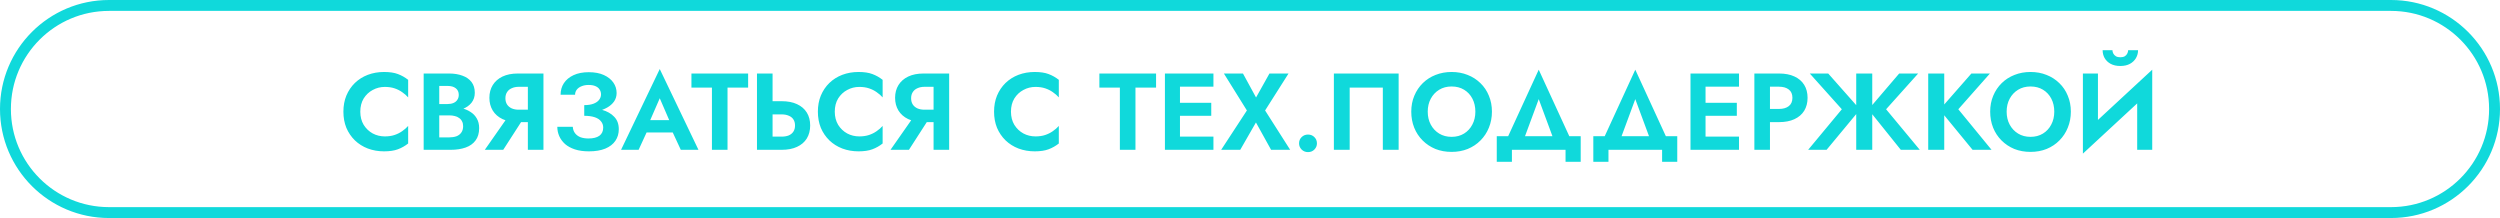 <?xml version="1.0" encoding="UTF-8"?> <svg xmlns="http://www.w3.org/2000/svg" width="688" height="60" viewBox="0 0 688 60" fill="none"> <path d="M30 1.5H658C673.74 1.5 686.5 14.26 686.5 30C686.5 45.74 673.74 58.5 658 58.5H30C14.26 58.5 1.5 45.74 1.5 30C1.5 14.26 14.26 1.5 30 1.5Z" stroke="#10D9DB" stroke-width="3"></path> <path d="M99.154 30.73C99.154 29.329 99.464 28.119 100.084 27.099C100.724 26.079 101.554 25.299 102.574 24.759C103.594 24.2 104.704 23.919 105.904 23.919C106.904 23.919 107.794 24.049 108.574 24.309C109.354 24.57 110.054 24.919 110.674 25.36C111.314 25.799 111.864 26.279 112.324 26.799V21.97C111.464 21.29 110.524 20.759 109.504 20.38C108.504 20 107.234 19.809 105.694 19.809C104.094 19.809 102.604 20.07 101.224 20.59C99.864 21.11 98.674 21.86 97.654 22.84C96.654 23.82 95.874 24.98 95.314 26.32C94.774 27.64 94.504 29.11 94.504 30.73C94.504 32.349 94.774 33.83 95.314 35.169C95.874 36.489 96.654 37.639 97.654 38.62C98.674 39.599 99.864 40.349 101.224 40.87C102.604 41.389 104.094 41.65 105.694 41.65C107.234 41.65 108.504 41.459 109.504 41.08C110.524 40.7 111.464 40.169 112.324 39.489V34.66C111.864 35.179 111.314 35.66 110.674 36.099C110.054 36.539 109.354 36.889 108.574 37.15C107.794 37.41 106.904 37.539 105.904 37.539C104.704 37.539 103.594 37.27 102.574 36.73C101.554 36.169 100.724 35.38 100.084 34.359C99.464 33.319 99.154 32.109 99.154 30.73ZM119.803 30.579H123.583C124.983 30.579 126.213 30.39 127.273 30.009C128.333 29.61 129.163 29.029 129.763 28.27C130.363 27.509 130.663 26.599 130.663 25.54C130.663 24.34 130.363 23.349 129.763 22.57C129.163 21.79 128.333 21.209 127.273 20.829C126.213 20.43 124.983 20.23 123.583 20.23H116.593V41.23H124.033C125.593 41.23 126.963 41.02 128.143 40.599C129.323 40.179 130.233 39.529 130.873 38.65C131.533 37.77 131.863 36.639 131.863 35.26C131.863 34.219 131.643 33.33 131.203 32.59C130.783 31.849 130.203 31.25 129.462 30.79C128.723 30.309 127.883 29.959 126.943 29.739C126.023 29.52 125.053 29.41 124.033 29.41H119.803V31.75H123.643C124.183 31.75 124.683 31.809 125.143 31.93C125.603 32.029 126.003 32.209 126.343 32.469C126.703 32.709 126.973 33.02 127.153 33.4C127.353 33.76 127.453 34.2 127.453 34.719C127.453 35.44 127.283 36.029 126.943 36.489C126.623 36.95 126.173 37.289 125.593 37.51C125.013 37.709 124.363 37.809 123.643 37.809H120.883V23.649H123.193C124.133 23.649 124.873 23.86 125.413 24.279C125.973 24.7 126.253 25.309 126.253 26.11C126.253 26.63 126.123 27.079 125.863 27.459C125.623 27.84 125.273 28.13 124.813 28.329C124.353 28.529 123.813 28.63 123.193 28.63H119.803V30.579ZM144.788 31.45H140.258L133.418 41.23H138.488L144.788 31.45ZM149.558 20.23H145.268V41.23H149.558V20.23ZM146.948 23.89V20.23H142.508C140.868 20.23 139.458 20.509 138.278 21.07C137.118 21.63 136.228 22.41 135.608 23.41C134.988 24.41 134.678 25.579 134.678 26.919C134.678 28.239 134.988 29.41 135.608 30.43C136.228 31.43 137.118 32.209 138.278 32.77C139.458 33.33 140.868 33.609 142.508 33.609H146.948V30.189H142.778C142.038 30.189 141.388 30.07 140.828 29.829C140.268 29.57 139.838 29.209 139.538 28.75C139.238 28.27 139.088 27.7 139.088 27.04C139.088 26.38 139.238 25.82 139.538 25.36C139.838 24.88 140.268 24.52 140.828 24.279C141.388 24.02 142.038 23.89 142.778 23.89H146.948ZM160.782 31C162.042 31 163.212 30.88 164.292 30.64C165.372 30.399 166.312 30.049 167.112 29.59C167.912 29.13 168.542 28.57 169.002 27.91C169.462 27.23 169.692 26.459 169.692 25.599C169.692 24.54 169.392 23.579 168.792 22.72C168.192 21.86 167.322 21.169 166.182 20.649C165.062 20.13 163.672 19.869 162.012 19.869C160.392 19.869 159.002 20.14 157.842 20.68C156.682 21.22 155.792 21.959 155.172 22.899C154.572 23.82 154.272 24.88 154.272 26.079H158.262C158.262 25.559 158.412 25.099 158.712 24.7C159.032 24.279 159.472 23.959 160.032 23.739C160.592 23.5 161.252 23.38 162.012 23.38C162.752 23.38 163.372 23.489 163.872 23.709C164.392 23.93 164.772 24.239 165.012 24.64C165.272 25.02 165.402 25.47 165.402 25.989C165.402 26.529 165.222 27.029 164.862 27.489C164.522 27.93 164.012 28.279 163.332 28.54C162.652 28.799 161.802 28.93 160.782 28.93V31ZM162.072 41.65C163.852 41.65 165.352 41.4 166.572 40.9C167.812 40.38 168.742 39.66 169.362 38.739C169.982 37.819 170.292 36.76 170.292 35.559C170.292 34.139 169.872 32.999 169.032 32.139C168.212 31.259 167.082 30.619 165.642 30.22C164.222 29.799 162.602 29.59 160.782 29.59V31.869C161.922 31.869 162.882 32 163.662 32.26C164.442 32.52 165.022 32.9 165.402 33.4C165.802 33.88 166.002 34.45 166.002 35.109C166.002 36.09 165.652 36.84 164.952 37.359C164.252 37.859 163.252 38.109 161.952 38.109C161.092 38.109 160.342 37.989 159.702 37.749C159.082 37.489 158.592 37.12 158.232 36.639C157.872 36.16 157.672 35.58 157.632 34.9H153.372C153.372 35.8 153.552 36.66 153.912 37.48C154.272 38.279 154.802 38.999 155.502 39.639C156.222 40.26 157.122 40.749 158.202 41.109C159.302 41.469 160.592 41.65 162.072 41.65ZM176.075 36.459H187.175L186.665 33.069H176.585L176.075 36.459ZM181.565 27.04L184.715 34.33L184.655 35.41L187.355 41.23H192.215L181.565 19L170.915 41.23H175.745L178.505 35.23L178.415 34.27L181.565 27.04ZM190.284 24.099H195.924V41.23H200.214V24.099H205.884V20.23H190.284V24.099ZM208.321 20.23V41.23H212.611V20.23H208.321ZM210.931 31.48H215.101C215.861 31.48 216.511 31.599 217.051 31.84C217.611 32.059 218.041 32.4 218.341 32.859C218.641 33.319 218.791 33.88 218.791 34.539C218.791 35.2 218.641 35.76 218.341 36.219C218.041 36.679 217.611 37.029 217.051 37.27C216.511 37.489 215.861 37.599 215.101 37.599H210.931V41.23H215.101C216.761 41.23 218.171 40.959 219.331 40.419C220.511 39.88 221.411 39.109 222.031 38.109C222.651 37.09 222.961 35.9 222.961 34.539C222.961 33.16 222.651 31.97 222.031 30.97C221.411 29.97 220.511 29.2 219.331 28.66C218.171 28.119 216.761 27.849 215.101 27.849H210.931V31.48ZM229.73 30.73C229.73 29.329 230.04 28.119 230.66 27.099C231.3 26.079 232.13 25.299 233.15 24.759C234.17 24.2 235.28 23.919 236.48 23.919C237.48 23.919 238.37 24.049 239.15 24.309C239.93 24.57 240.63 24.919 241.25 25.36C241.89 25.799 242.44 26.279 242.9 26.799V21.97C242.04 21.29 241.1 20.759 240.08 20.38C239.08 20 237.81 19.809 236.27 19.809C234.67 19.809 233.18 20.07 231.8 20.59C230.44 21.11 229.25 21.86 228.23 22.84C227.23 23.82 226.45 24.98 225.89 26.32C225.35 27.64 225.08 29.11 225.08 30.73C225.08 32.349 225.35 33.83 225.89 35.169C226.45 36.489 227.23 37.639 228.23 38.62C229.25 39.599 230.44 40.349 231.8 40.87C233.18 41.389 234.67 41.65 236.27 41.65C237.81 41.65 239.08 41.459 240.08 41.08C241.1 40.7 242.04 40.169 242.9 39.489V34.66C242.44 35.179 241.89 35.66 241.25 36.099C240.63 36.539 239.93 36.889 239.15 37.15C238.37 37.41 237.48 37.539 236.48 37.539C235.28 37.539 234.17 37.27 233.15 36.73C232.13 36.169 231.3 35.38 230.66 34.359C230.04 33.319 229.73 32.109 229.73 30.73ZM256.439 31.45H251.909L245.069 41.23H250.139L256.439 31.45ZM261.209 20.23H256.919V41.23H261.209V20.23ZM258.599 23.89V20.23H254.159C252.519 20.23 251.109 20.509 249.929 21.07C248.769 21.63 247.879 22.41 247.259 23.41C246.639 24.41 246.329 25.579 246.329 26.919C246.329 28.239 246.639 29.41 247.259 30.43C247.879 31.43 248.769 32.209 249.929 32.77C251.109 33.33 252.519 33.609 254.159 33.609H258.599V30.189H254.429C253.689 30.189 253.039 30.07 252.479 29.829C251.919 29.57 251.489 29.209 251.189 28.75C250.889 28.27 250.739 27.7 250.739 27.04C250.739 26.38 250.889 25.82 251.189 25.36C251.489 24.88 251.919 24.52 252.479 24.279C253.039 24.02 253.689 23.89 254.429 23.89H258.599ZM278.216 30.73C278.216 29.329 278.526 28.119 279.146 27.099C279.786 26.079 280.616 25.299 281.636 24.759C282.656 24.2 283.766 23.919 284.966 23.919C285.966 23.919 286.856 24.049 287.636 24.309C288.416 24.57 289.116 24.919 289.736 25.36C290.376 25.799 290.926 26.279 291.386 26.799V21.97C290.526 21.29 289.586 20.759 288.566 20.38C287.566 20 286.296 19.809 284.756 19.809C283.156 19.809 281.666 20.07 280.286 20.59C278.926 21.11 277.736 21.86 276.716 22.84C275.716 23.82 274.936 24.98 274.376 26.32C273.836 27.64 273.566 29.11 273.566 30.73C273.566 32.349 273.836 33.83 274.376 35.169C274.936 36.489 275.716 37.639 276.716 38.62C277.736 39.599 278.926 40.349 280.286 40.87C281.666 41.389 283.156 41.65 284.756 41.65C286.296 41.65 287.566 41.459 288.566 41.08C289.586 40.7 290.526 40.169 291.386 39.489V34.66C290.926 35.179 290.376 35.66 289.736 36.099C289.116 36.539 288.416 36.889 287.636 37.15C286.856 37.41 285.966 37.539 284.966 37.539C283.766 37.539 282.656 37.27 281.636 36.73C280.616 36.169 279.786 35.38 279.146 34.359C278.526 33.319 278.216 32.109 278.216 30.73ZM302.549 24.099H308.189V41.23H312.479V24.099H318.149V20.23H302.549V24.099ZM323.347 41.23H333.937V37.599H323.347V41.23ZM323.347 23.86H333.937V20.23H323.347V23.86ZM323.347 31.869H333.337V28.299H323.347V31.869ZM320.587 20.23V41.23H324.727V20.23H320.587ZM349.355 20.23L345.665 26.829L342.065 20.23H336.815L343.145 30.399L336.065 41.23H341.315L345.635 33.7L349.805 41.23H355.055L348.155 30.399L354.605 20.23H349.355ZM357.501 39.459C357.501 40.099 357.731 40.66 358.191 41.139C358.671 41.62 359.261 41.859 359.961 41.859C360.681 41.859 361.271 41.62 361.731 41.139C362.191 40.66 362.421 40.099 362.421 39.459C362.421 38.779 362.191 38.209 361.731 37.749C361.271 37.27 360.681 37.029 359.961 37.029C359.261 37.029 358.671 37.27 358.191 37.749C357.731 38.209 357.501 38.779 357.501 39.459ZM380.554 24.099V41.23H384.904V20.23H367.084V41.23H371.434V24.099H380.554ZM392.911 30.73C392.911 29.39 393.191 28.2 393.751 27.16C394.311 26.119 395.081 25.299 396.061 24.7C397.041 24.099 398.181 23.799 399.481 23.799C400.801 23.799 401.951 24.099 402.931 24.7C403.911 25.299 404.671 26.119 405.211 27.16C405.751 28.2 406.021 29.39 406.021 30.73C406.021 32.069 405.741 33.26 405.181 34.3C404.641 35.34 403.881 36.16 402.901 36.76C401.921 37.359 400.781 37.66 399.481 37.66C398.181 37.66 397.041 37.359 396.061 36.76C395.081 36.16 394.311 35.34 393.751 34.3C393.191 33.26 392.911 32.069 392.911 30.73ZM388.381 30.73C388.381 32.309 388.651 33.779 389.191 35.139C389.731 36.48 390.501 37.65 391.501 38.65C392.501 39.65 393.671 40.429 395.011 40.989C396.371 41.529 397.861 41.8 399.481 41.8C401.101 41.8 402.581 41.529 403.921 40.989C405.281 40.429 406.451 39.65 407.431 38.65C408.431 37.65 409.201 36.48 409.741 35.139C410.301 33.779 410.581 32.309 410.581 30.73C410.581 29.13 410.301 27.669 409.741 26.349C409.201 25.009 408.421 23.849 407.401 22.869C406.401 21.89 405.231 21.14 403.891 20.619C402.551 20.079 401.081 19.809 399.481 19.809C397.901 19.809 396.431 20.079 395.071 20.619C393.731 21.14 392.561 21.89 391.561 22.869C390.561 23.849 389.781 25.009 389.221 26.349C388.661 27.669 388.381 29.13 388.381 30.73ZM423.459 27.279L428.289 40.33H433.179L423.459 19.18L413.739 40.33H418.629L423.459 27.279ZM430.839 41.23V44.529H435.009V37.48H411.909V44.529H416.079V41.23H430.839ZM450.031 27.279L454.861 40.33H459.751L450.031 19.18L440.311 40.33H445.201L450.031 27.279ZM457.411 41.23V44.529H461.581V37.48H438.481V44.529H442.651V41.23H457.411ZM467.985 41.23H478.575V37.599H467.985V41.23ZM467.985 23.86H478.575V20.23H467.985V23.86ZM467.985 31.869H477.975V28.299H467.985V31.869ZM465.225 20.23V41.23H469.365V20.23H465.225ZM482.803 20.23V41.23H487.093V20.23H482.803ZM485.413 23.86H489.583C490.723 23.86 491.623 24.119 492.283 24.64C492.943 25.14 493.273 25.899 493.273 26.919C493.273 27.919 492.943 28.68 492.283 29.2C491.623 29.72 490.723 29.98 489.583 29.98H485.413V33.609H489.583C491.243 33.609 492.653 33.34 493.813 32.8C494.993 32.26 495.893 31.489 496.513 30.489C497.133 29.47 497.443 28.279 497.443 26.919C497.443 25.54 497.133 24.349 496.513 23.349C495.893 22.349 494.993 21.579 493.813 21.04C492.653 20.5 491.243 20.23 489.583 20.23H485.413V23.86ZM503.124 20.23H498.054L506.874 30.07L497.604 41.23H502.674L511.884 30.13L503.124 20.23ZM510.834 20.23V41.23H515.244V20.23H510.834ZM522.654 20.23L514.194 30.13L523.104 41.23H528.324L519.054 30.07L527.874 20.23H522.654ZM530.645 20.23V41.23H535.055V20.23H530.645ZM542.525 20.23L533.795 30.189L542.855 41.23H548.075L538.925 30.07L547.625 20.23H542.525ZM552.227 30.73C552.227 29.39 552.507 28.2 553.067 27.16C553.627 26.119 554.397 25.299 555.377 24.7C556.357 24.099 557.497 23.799 558.797 23.799C560.117 23.799 561.267 24.099 562.247 24.7C563.227 25.299 563.987 26.119 564.527 27.16C565.067 28.2 565.337 29.39 565.337 30.73C565.337 32.069 565.057 33.26 564.497 34.3C563.957 35.34 563.197 36.16 562.217 36.76C561.237 37.359 560.097 37.66 558.797 37.66C557.497 37.66 556.357 37.359 555.377 36.76C554.397 36.16 553.627 35.34 553.067 34.3C552.507 33.26 552.227 32.069 552.227 30.73ZM547.697 30.73C547.697 32.309 547.967 33.779 548.507 35.139C549.047 36.48 549.817 37.65 550.817 38.65C551.817 39.65 552.987 40.429 554.327 40.989C555.687 41.529 557.177 41.8 558.797 41.8C560.417 41.8 561.897 41.529 563.237 40.989C564.597 40.429 565.767 39.65 566.747 38.65C567.747 37.65 568.517 36.48 569.057 35.139C569.617 33.779 569.897 32.309 569.897 30.73C569.897 29.13 569.617 27.669 569.057 26.349C568.517 25.009 567.737 23.849 566.717 22.869C565.717 21.89 564.547 21.14 563.207 20.619C561.867 20.079 560.397 19.809 558.797 19.809C557.217 19.809 555.747 20.079 554.387 20.619C553.047 21.14 551.877 21.89 550.877 22.869C549.877 23.849 549.097 25.009 548.537 26.349C547.977 27.669 547.697 29.13 547.697 30.73ZM592.144 24.759L592.294 19.18L573.364 36.7L573.214 42.279L592.144 24.759ZM577.354 20.23H573.214V42.279L577.354 37.809V20.23ZM592.294 19.18L588.154 23.77V41.23H592.294V19.18ZM578.644 13.809C578.644 14.589 578.824 15.309 579.184 15.97C579.564 16.63 580.114 17.16 580.834 17.559C581.574 17.959 582.464 18.16 583.504 18.16C584.564 18.16 585.454 17.959 586.174 17.559C586.894 17.16 587.444 16.63 587.824 15.97C588.204 15.309 588.394 14.589 588.394 13.809H585.664C585.664 14.13 585.584 14.44 585.424 14.739C585.284 15.04 585.054 15.29 584.734 15.489C584.414 15.669 584.004 15.759 583.504 15.759C583.024 15.759 582.624 15.669 582.304 15.489C581.984 15.29 581.744 15.04 581.584 14.739C581.424 14.44 581.344 14.13 581.344 13.809H578.644Z" fill="#10D9DB"></path> </svg> 